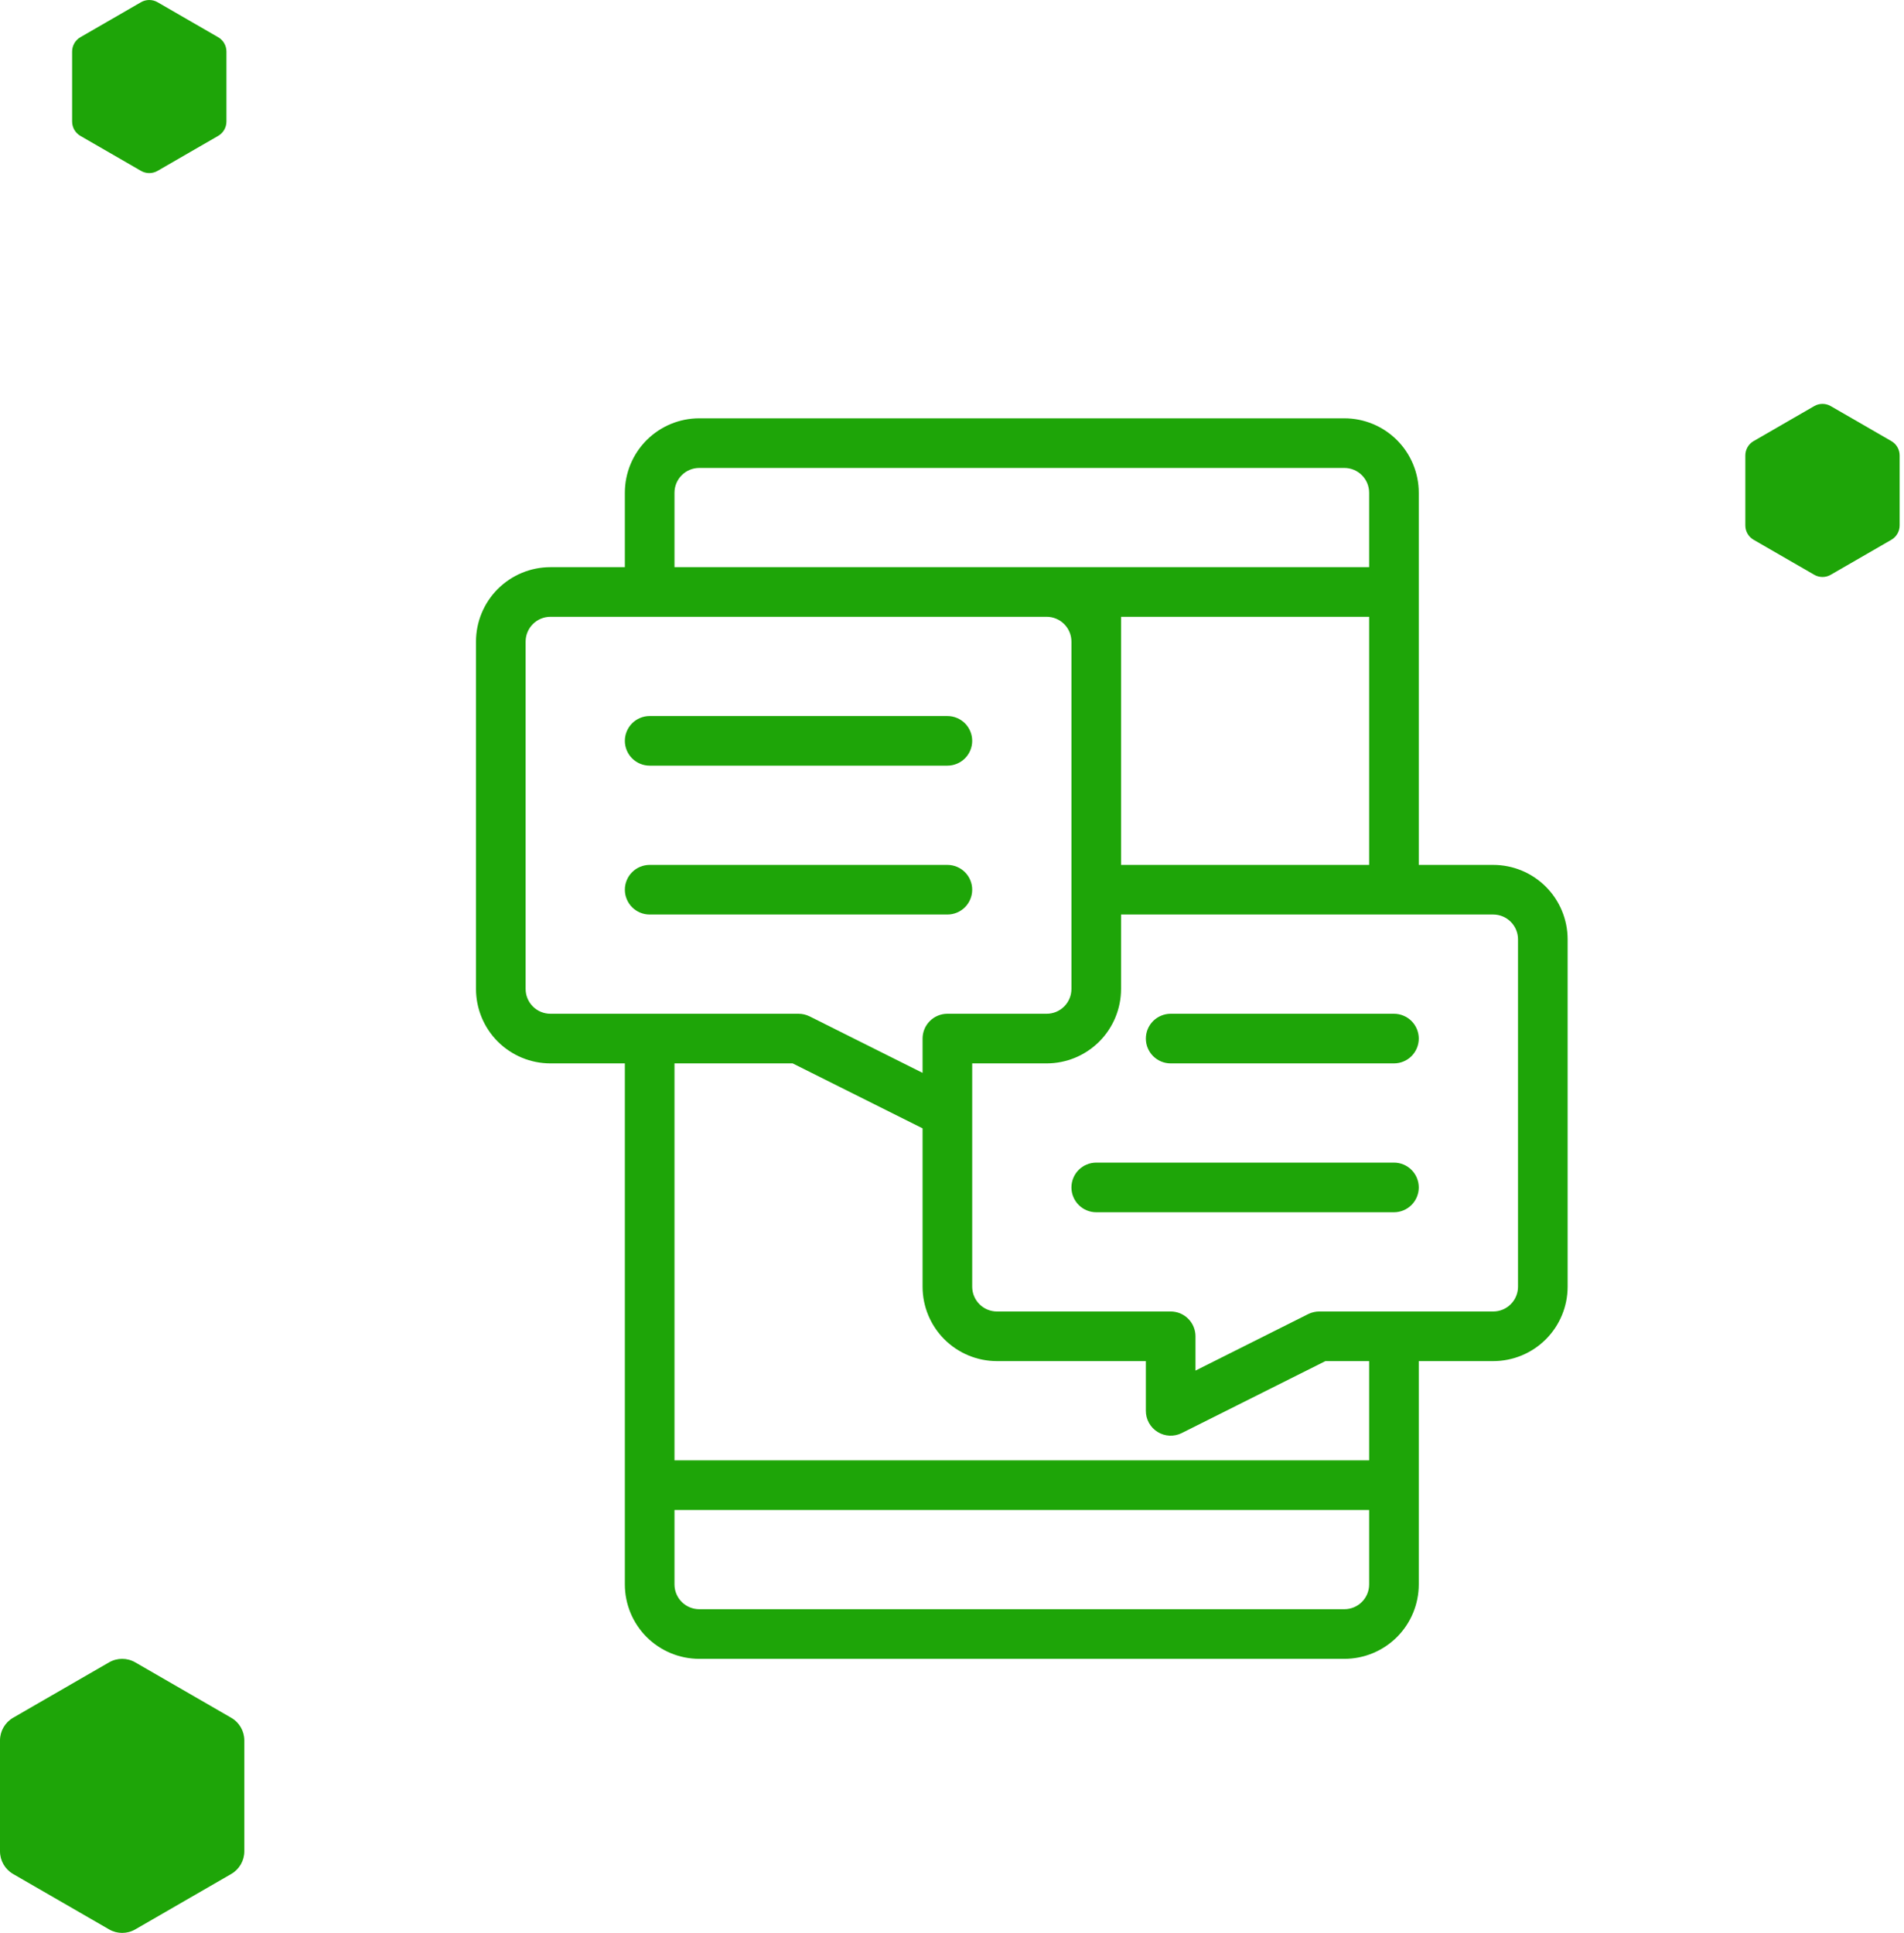 <svg xmlns="http://www.w3.org/2000/svg" width="132" height="134" viewBox="0 0 132 134" fill="none"><path d="M131.698 31.574V36.426C131.698 36.836 131.48 37.215 131.125 37.42L126.923 39.846C126.569 40.051 126.131 40.051 125.776 39.846L121.573 37.42C121.219 37.215 121 36.836 121 36.426V31.574C121 31.165 121.219 30.785 121.573 30.58L125.775 28.154C126.13 27.949 126.567 27.949 126.922 28.154L131.124 30.58C131.48 30.784 131.698 31.163 131.698 31.574Z" fill="#1EA508"></path><path d="M15.698 3.574L15.698 8.426C15.698 8.836 15.48 9.215 15.125 9.42L10.923 11.846C10.569 12.051 10.131 12.051 9.776 11.846L5.573 9.42C5.219 9.215 5 8.836 5 8.426L5 3.574C5 3.164 5.219 2.785 5.573 2.58L9.775 0.154C10.13 -0.051 10.567 -0.051 10.922 0.154L15.124 2.58C15.48 2.784 15.698 3.163 15.698 3.574Z" fill="#1EA508"></path><path d="M16.939 120.659V128.341C16.939 128.99 16.593 129.59 16.031 129.915L9.378 133.756C8.817 134.081 8.124 134.081 7.563 133.756L0.908 129.915C0.346 129.59 0 128.99 0 128.341L0 120.659C0 120.01 0.346 119.41 0.908 119.085L7.561 115.244C8.122 114.919 8.815 114.919 9.377 115.244L16.029 119.085C16.593 119.408 16.939 120.008 16.939 120.659Z" fill="#1EA508"></path><path d="M103.52 59.96H98.36V34.16C98.36 32.791 97.816 31.479 96.849 30.511C95.881 29.544 94.569 29 93.2 29H48.48C47.111 29 45.799 29.544 44.831 30.511C43.864 31.479 43.32 32.791 43.32 34.16V39.32H38.16C36.791 39.32 35.479 39.864 34.511 40.831C33.544 41.799 33 43.111 33 44.48V68.56C33 69.928 33.544 71.241 34.511 72.209C35.479 73.176 36.791 73.72 38.16 73.72H43.32V109.84C43.32 111.209 43.864 112.521 44.831 113.489C45.799 114.456 47.111 115 48.48 115H93.2C94.569 115 95.881 114.456 96.849 113.489C97.816 112.521 98.36 111.209 98.36 109.84V94.36H103.52C104.889 94.36 106.201 93.816 107.169 92.849C108.136 91.881 108.68 90.569 108.68 89.2V65.12C108.68 63.752 108.136 62.439 107.169 61.471C106.201 60.504 104.889 59.96 103.52 59.96ZM46.76 34.16C46.76 33.704 46.941 33.266 47.264 32.944C47.586 32.621 48.024 32.44 48.48 32.44H93.2C93.656 32.44 94.094 32.621 94.416 32.944C94.739 33.266 94.92 33.704 94.92 34.16V39.32H46.76V34.16ZM77.72 42.76H94.92V59.96H77.72V42.76ZM38.16 70.28C37.704 70.28 37.266 70.099 36.944 69.776C36.621 69.454 36.44 69.016 36.44 68.56V44.48C36.44 44.024 36.621 43.586 36.944 43.264C37.266 42.941 37.704 42.76 38.16 42.76H72.56C73.016 42.76 73.454 42.941 73.776 43.264C74.099 43.586 74.28 44.024 74.28 44.48V68.56C74.28 69.016 74.099 69.454 73.776 69.776C73.454 70.099 73.016 70.28 72.56 70.28H65.68C65.224 70.28 64.786 70.461 64.464 70.784C64.141 71.106 63.96 71.544 63.96 72V74.377L56.129 70.461C55.89 70.342 55.627 70.28 55.36 70.28H38.16ZM94.92 109.84C94.92 110.296 94.739 110.734 94.416 111.056C94.094 111.379 93.656 111.56 93.2 111.56H48.48C48.024 111.56 47.586 111.379 47.264 111.056C46.941 110.734 46.76 110.296 46.76 109.84V104.68H94.92V109.84ZM94.92 101.24H46.76V73.72H54.954L63.96 78.223V89.2C63.96 90.569 64.504 91.881 65.471 92.849C66.439 93.816 67.751 94.36 69.12 94.36H79.44V97.8C79.438 98.094 79.512 98.383 79.654 98.641C79.796 98.898 80.002 99.115 80.252 99.27C80.501 99.425 80.786 99.514 81.08 99.528C81.374 99.541 81.666 99.479 81.929 99.348L91.886 94.36H94.92V101.24ZM105.24 89.2C105.24 89.656 105.059 90.094 104.736 90.416C104.414 90.739 103.976 90.92 103.52 90.92H91.48C91.214 90.917 90.951 90.976 90.711 91.092L82.88 95.017V92.64C82.88 92.184 82.699 91.746 82.376 91.424C82.054 91.101 81.616 90.92 81.16 90.92H69.12C68.664 90.92 68.226 90.739 67.904 90.416C67.581 90.094 67.4 89.656 67.4 89.2V73.72H72.56C73.928 73.72 75.241 73.176 76.209 72.209C77.176 71.241 77.72 69.928 77.72 68.56V63.4H103.52C103.976 63.4 104.414 63.581 104.736 63.904C105.059 64.226 105.24 64.664 105.24 65.12V89.2Z" fill="#1EA508"></path><path d="M45.04 53.08H65.68C66.136 53.08 66.574 52.898 66.897 52.576C67.219 52.253 67.4 51.816 67.4 51.36C67.4 50.904 67.219 50.466 66.897 50.143C66.574 49.821 66.136 49.64 65.68 49.64H45.04C44.584 49.64 44.147 49.821 43.824 50.143C43.502 50.466 43.32 50.904 43.32 51.36C43.32 51.816 43.502 52.253 43.824 52.576C44.147 52.898 44.584 53.08 45.04 53.08Z" fill="#1EA508"></path><path d="M67.4 61.68C67.4 61.224 67.219 60.786 66.897 60.464C66.574 60.141 66.136 59.96 65.68 59.96H45.04C44.584 59.96 44.147 60.141 43.824 60.464C43.502 60.786 43.32 61.224 43.32 61.68C43.32 62.136 43.502 62.574 43.824 62.896C44.147 63.219 44.584 63.4 45.04 63.4H65.68C66.136 63.4 66.574 63.219 66.897 62.896C67.219 62.574 67.4 62.136 67.4 61.68Z" fill="#1EA508"></path><path d="M96.64 70.28H81.16C80.704 70.28 80.267 70.462 79.944 70.784C79.622 71.107 79.44 71.544 79.44 72C79.44 72.456 79.622 72.894 79.944 73.216C80.267 73.539 80.704 73.72 81.16 73.72H96.64C97.097 73.72 97.534 73.539 97.857 73.216C98.179 72.894 98.36 72.456 98.36 72C98.36 71.544 98.179 71.107 97.857 70.784C97.534 70.462 97.097 70.28 96.64 70.28Z" fill="#1EA508"></path><path d="M96.64 80.6H76C75.544 80.6 75.107 80.781 74.784 81.103C74.462 81.426 74.28 81.863 74.28 82.32C74.28 82.776 74.462 83.213 74.784 83.536C75.107 83.858 75.544 84.04 76 84.04H96.64C97.096 84.04 97.534 83.858 97.856 83.536C98.179 83.213 98.36 82.776 98.36 82.32C98.36 81.863 98.179 81.426 97.856 81.103C97.534 80.781 97.096 80.6 96.64 80.6Z" fill="#1EA508"></path></svg>